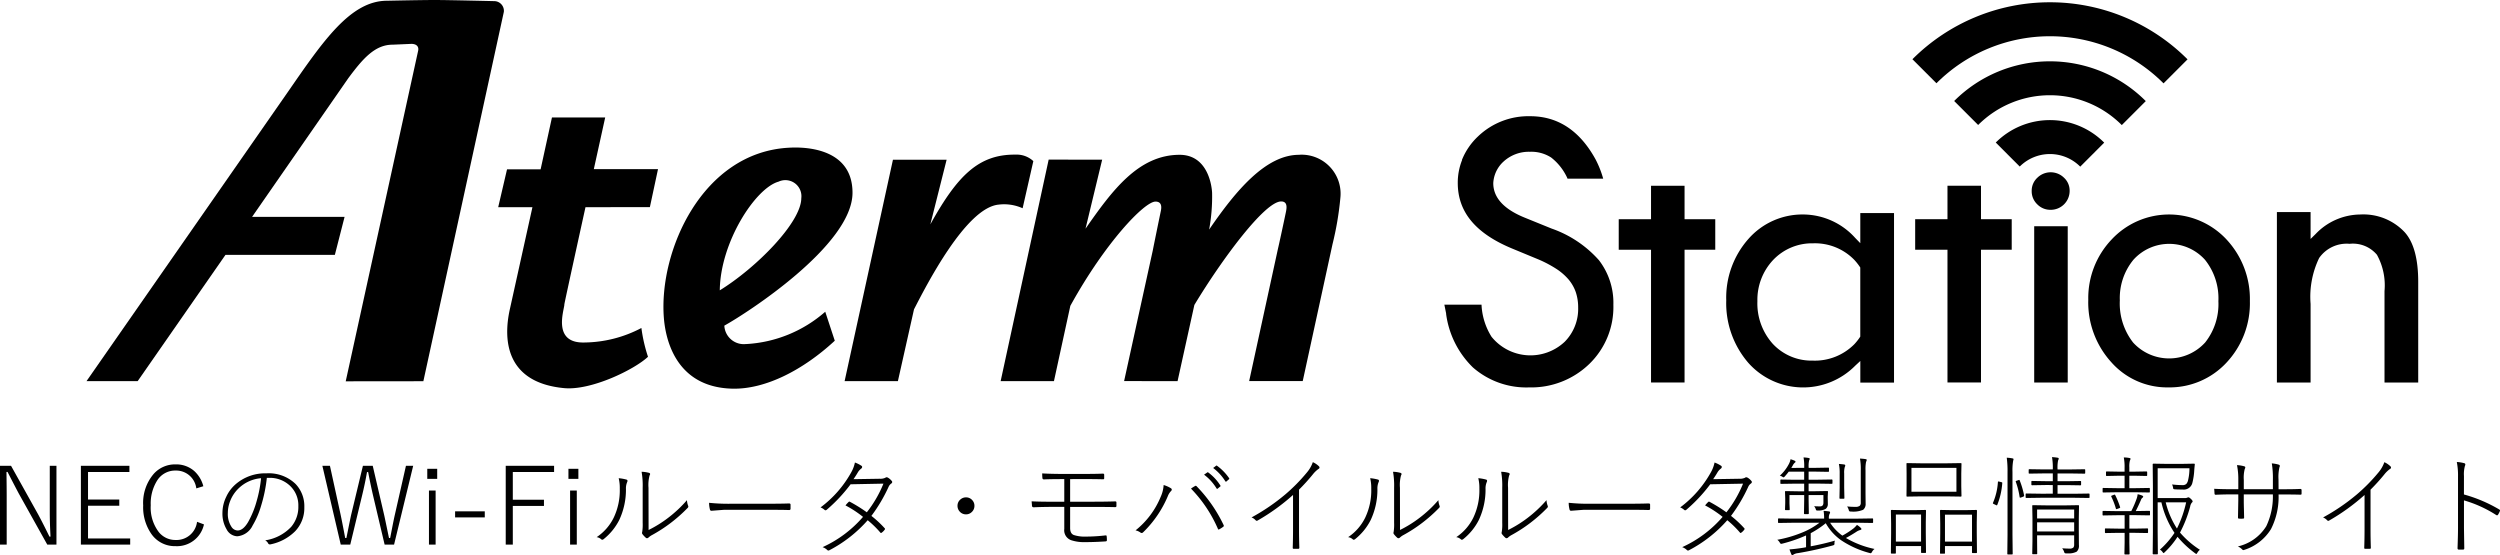 <svg xmlns="http://www.w3.org/2000/svg" width="231.217" height="51.339" viewBox="0 0 231.217 51.339">
  <g id="グループ_547" data-name="グループ 547" transform="translate(-45.627 -57.11)">
    <g id="グループ_1" data-name="グループ 1" transform="translate(53.628 57.11)">
      <path id="パス_25" data-name="パス 25" d="M139.868,19.007c-3.1-.035-5.9,3.322-8.358,6.916a16.835,16.835,0,0,0,.275-3.394c-.018-.563-.354-3.523-3-3.523-3.82,0-6.259,3.322-8.708,6.834l1.54-6.382-4.947-.009-4.442,20.49h4.93l1.515-6.964c3.228-5.859,6.858-9.643,7.876-9.643.658,0,.545.628.491.89-.224,1.071-.737,3.589-.731,3.584l-2.662,12.127,4.944.006,1.554-7.047c2.557-4.238,6.514-9.573,8.026-9.573.622,0,.514.622.439.988-.2.973-.709,3.319-.715,3.3l-2.683,12.328h4.955l2.751-12.646a28.69,28.69,0,0,0,.728-4.277A3.607,3.607,0,0,0,139.865,19" transform="translate(-27.683 -4.688)"/>
      <path id="パス_26" data-name="パス 26" d="M64.571,22.716l.753-3.517H59.387l1.052-4.78H55.515l-1.049,4.8H51.36l-.817,3.5h3.166l-2.075,9.375c-.7,3.083-.26,6.863,5.013,7.36,2.5.234,6.5-1.721,7.75-2.9a14.427,14.427,0,0,1-.61-2.662,11.542,11.542,0,0,1-5.275,1.342c-2.93.077-1.913-2.854-1.848-3.5h-.007c-.026,0,1.959-9.016,1.959-9.016Z" transform="translate(-12.467 -3.557)"/>
      <path id="パス_27" data-name="パス 27" d="M78.472,36.283a1.8,1.8,0,0,1-2.011-1.7c2-1.1,11.855-7.426,11.855-12.291,0-4.512-5.22-4.2-5.878-4.165-8.006.423-12.048,9.524-11.571,15.715.117,1.55.843,6.435,6.33,6.57,3.06.075,6.546-1.72,9.479-4.434l-.882-2.68a12.082,12.082,0,0,1-7.322,2.989m3.007-15.022a1.486,1.486,0,0,1,2.1,1.538c-.017,2.257-4.192,6.458-7.538,8.515.044-4.445,3.3-9.466,5.441-10.053" transform="translate(-17.471 -4.466)"/>
      <path id="パス_28" data-name="パス 28" d="M109.535,23.943l.991-4.359a2.261,2.261,0,0,0-1.654-.6c-3.4-.038-5.377,1.943-7.872,6.452l1.506-5.981H97.542l-4.47,20.476H98l1.49-6.641c1.1-2.126,4.783-9.4,7.832-9.683a4.158,4.158,0,0,1,2.213.337" transform="translate(-22.957 -4.683)"/>
      <path id="パス_29" data-name="パス 29" d="M23.868,20.059H15.312l8.9-12.826c1.312-1.764,2.439-3.1,4.092-3.1l1.739-.075c.488,0,.709.26.63.627l-6.7,30.581,7.181-.008L38.6,1.086a.9.9,0,0,0-.84-.98S33.428,0,32.255,0c-1.383,0-4.461.069-4.461.069C24.4.069,21.86,3.83,18.626,8.5L0,35.251H4.731L12.854,23.57H22.969Z"/>
      <rect id="長方形_34" data-name="長方形 34" width="3.1" height="14.454" transform="translate(180.136 20.924)"/>
      <path id="パス_30" data-name="パス 30" d="M265.183,28.649a7.262,7.262,0,0,0-10.621-.015,7.857,7.857,0,0,0-2.17,5.574,8.222,8.222,0,0,0,2.127,5.784,6.888,6.888,0,0,0,5.281,2.332,7.173,7.173,0,0,0,5.371-2.287,8.016,8.016,0,0,0,2.167-5.7,8.061,8.061,0,0,0-2.155-5.687m-2,9.541a4.506,4.506,0,0,1-6.644-.016,5.86,5.86,0,0,1-1.229-3.9,5.572,5.572,0,0,1,1.259-3.757,4.456,4.456,0,0,1,6.614,0,5.7,5.7,0,0,1,1.243,3.838,5.707,5.707,0,0,1-1.243,3.838" transform="translate(-67.255 -6.495)"/>
      <path id="パス_31" data-name="パス 31" d="M282.274,28.972a2.9,2.9,0,0,1,2.53,1.016,5.857,5.857,0,0,1,.7,3.355V41.8h3.117V32.479c0-2.126-.424-3.67-1.26-4.589a5.24,5.24,0,0,0-4.1-1.629,5.771,5.771,0,0,0-4.124,1.8l-.47.462V26.039h-3.116V41.8h3.116V34.53a8.254,8.254,0,0,1,.79-4.242,3.1,3.1,0,0,1,2.813-1.316" transform="translate(-72.969 -6.423)"/>
      <path id="パス_32" data-name="パス 32" d="M203.674,25.9h-2.84V22.806h-3.1V25.9h-2.988v2.824h2.988V41h3.1V28.721h2.84Z" transform="translate(-53.036 -5.625)"/>
      <path id="パス_33" data-name="パス 33" d="M240.069,25.9h-2.841V22.806h-3.1V25.9H231.14v2.824h2.988V41h3.1V28.721h2.841Z" transform="translate(-62.013 -5.625)"/>
      <path id="パス_34" data-name="パス 34" d="M251.064,16.831l-.009-.01a7.083,7.083,0,0,0-10.021,0l2.219,2.219a3.949,3.949,0,0,1,5.584,0l.009.011Z" transform="translate(-64.454 -3.637)"/>
      <path id="パス_35" data-name="パス 35" d="M253.65,11.207l-.01-.009a12.521,12.521,0,0,0-17.712,0l2.218,2.218a9.385,9.385,0,0,1,13.276,0l.01.009Z" transform="translate(-63.194 -1.857)"/>
      <path id="パス_36" data-name="パス 36" d="M256.248,5.557a.049.049,0,0,1-.011-.01,17.984,17.984,0,0,0-25.433,0l2.222,2.222a14.843,14.843,0,0,1,20.992,0l.009.011Z" transform="translate(-61.93 -0.069)"/>
      <path id="パス_37" data-name="パス 37" d="M220.344,26.159v2.784l-.472-.487a6.518,6.518,0,0,0-4.754-2.167A6.65,6.65,0,0,0,210,28.546a8.185,8.185,0,0,0-2.054,5.682,8.442,8.442,0,0,0,2.057,5.8,6.783,6.783,0,0,0,9.88.238l.463-.429v2h3.117V26.159Zm-.557,12.134a5.143,5.143,0,0,1-3.844,1.511,4.888,4.888,0,0,1-3.7-1.559,5.592,5.592,0,0,1-1.416-3.938,5.371,5.371,0,0,1,1.452-3.806,4.957,4.957,0,0,1,3.7-1.545,5.071,5.071,0,0,1,3.806,1.526,5.256,5.256,0,0,1,.557.712v6.391a5.165,5.165,0,0,1-.554.708" transform="translate(-56.292 -6.452)"/>
      <path id="パス_38" data-name="パス 38" d="M245.96,24.113a1.692,1.692,0,0,0,1.247.509,1.749,1.749,0,0,0,1.748-1.742,1.614,1.614,0,0,0-.512-1.217,1.76,1.76,0,0,0-2.482,0,1.627,1.627,0,0,0-.515,1.206,1.669,1.669,0,0,0,.515,1.245" transform="translate(-65.542 -5.217)"/>
      <path id="パス_39" data-name="パス 39" d="M187.611,27.56a10.448,10.448,0,0,0-4.351-2.9l-2.5-1.015c-1.924-.781-2.9-1.852-2.9-3.182a2.369,2.369,0,0,1,.03-.3,2.893,2.893,0,0,1,.918-1.7,3.461,3.461,0,0,1,2.445-.906,3.38,3.38,0,0,1,1.959.529,5.077,5.077,0,0,1,1.48,1.868l.033.087h3.3a9.1,9.1,0,0,0-.7-1.773c-1.451-2.653-3.481-4-6.036-4a6.737,6.737,0,0,0-4.836,1.863,6.1,6.1,0,0,0-1.491,2.179l.014.01a5.65,5.65,0,0,0-.4,2.121c0,2.665,1.628,4.642,4.976,6.043l2.417,1a10.855,10.855,0,0,1,1.669.867,5.305,5.305,0,0,1,1.172,1,3.7,3.7,0,0,1,.685,1.2,4.439,4.439,0,0,1,.216,1.414,4.316,4.316,0,0,1-1.249,3.167,4.623,4.623,0,0,1-6.764-.468,6.087,6.087,0,0,1-.917-2.82l-.008-.148h-3.437l.167.833h-.008a8.457,8.457,0,0,0,2.48,4.971,7.5,7.5,0,0,0,5.2,1.849,7.723,7.723,0,0,0,5.571-2.173,7.323,7.323,0,0,0,2.222-5.466,6.449,6.449,0,0,0-1.352-4.147" transform="translate(-47.753 -3.519)"/>
    </g>
    <path id="パス_415" data-name="パス 415" d="M6.348-7.51V-.22H5.5L2.866-4.941q-.4-.752-1.04-2h-.1q.02,1.558.02,2.188V-.22h-.62V-7.51H2.148l2.51,4.5q.449.835,1.04,2.046h.1Q5.73-2.258,5.73-3.235V-7.51Zm6.748,0v.571H9.268V-4.39h2.891v.571H9.268V-.791h3.9V-.22H8.608V-7.51Zm6.836,1.89-.649.2a1.877,1.877,0,0,0-1.914-1.65,1.965,1.965,0,0,0-1.719.942,3.977,3.977,0,0,0-.581,2.266,3.727,3.727,0,0,0,.747,2.485,1.956,1.956,0,0,0,1.553.728,1.913,1.913,0,0,0,1.982-1.68l.64.239A2.555,2.555,0,0,1,17.358-.078,2.637,2.637,0,0,1,15.132-1.2a4.31,4.31,0,0,1-.762-2.646,4.117,4.117,0,0,1,.981-2.925,2.634,2.634,0,0,1,2.007-.869,2.521,2.521,0,0,1,1.729.61,2.841,2.841,0,0,1,.845,1.41Zm5.874-.771a13.725,13.725,0,0,1-.537,2.6,7.7,7.7,0,0,1-.776,1.8,1.742,1.742,0,0,1-1.426,1,1.162,1.162,0,0,1-.981-.64A2.838,2.838,0,0,1,21.7-3.159a3.418,3.418,0,0,1,.347-1.475,3.43,3.43,0,0,1,.825-1.128,4.158,4.158,0,0,1,2.9-1.05,3.565,3.565,0,0,1,2.69.981,2.969,2.969,0,0,1,.811,2.158,3.1,3.1,0,0,1-.85,2.217,4.489,4.489,0,0,1-2.3,1.216.4.4,0,0,1-.054,0,.163.163,0,0,1-.146-.107.709.709,0,0,0-.269-.269,4.146,4.146,0,0,0,2.407-1.25,2.849,2.849,0,0,0,.659-1.909,2.479,2.479,0,0,0-.9-2,2.7,2.7,0,0,0-1.787-.62Zm-.532.029a3.368,3.368,0,0,0-2.061.923A3.256,3.256,0,0,0,22.4-4.214a3.019,3.019,0,0,0-.2,1.06,2.151,2.151,0,0,0,.342,1.3.7.7,0,0,0,.557.327q.518,0,.981-.791a8.606,8.606,0,0,0,.791-1.953,11.44,11.44,0,0,0,.4-2.091ZM39.341-7.51,37.573-.22H36.7l-1.06-4.5q-.229-.981-.464-2.207h-.107q-.181,1.045-.459,2.188L33.521-.22h-.879l-1.7-7.29h.7l.972,4.448q.151.7.439,2.231h.112q.41-2.041.449-2.187L34.692-7.51H35.6l1.05,4.521q.029.112.454,2.158h.107Q37.25-1.012,37.44-2q.112-.571.21-1L38.672-7.51Zm2.075,2.29v5H40.8v-5Zm.146-2.012V-6.3h-.918v-.933Zm4.4,3.931v.562H43.218V-3.3ZM52.373-7.51v.571H48.555V-4.37h2.881v.57H48.555V-.22H47.9V-7.51Zm2.1,2.29v5h-.62v-5Zm.146-2.012V-6.3H53.7v-.933Zm6.494,5.659a10.917,10.917,0,0,0,1.8-1.118,11.443,11.443,0,0,0,1.748-1.641,1.68,1.68,0,0,0,.107.513.2.2,0,0,1,.02.078.193.193,0,0,1-.068.132,13.979,13.979,0,0,1-1.582,1.4,13.606,13.606,0,0,1-1.7,1.1A1.532,1.532,0,0,0,61.1-.87a.2.2,0,0,1-.137.059.144.144,0,0,1-.1-.039,2.3,2.3,0,0,1-.327-.352.167.167,0,0,1-.029-.1.438.438,0,0,1,.02-.117,4.468,4.468,0,0,0,.039-.82v-3.23a7.429,7.429,0,0,0-.1-1.489,2.973,2.973,0,0,1,.688.1q.1.034.1.112a.241.241,0,0,1-.049.127,3.414,3.414,0,0,0-.1,1.143ZM58.35-6.362a4.031,4.031,0,0,1,.732.132.109.109,0,0,1,.078.117A.251.251,0,0,1,59.131-6a1.481,1.481,0,0,0-.112.64A6.607,6.607,0,0,1,58.4-2.5,5.353,5.353,0,0,1,56.968-.737a.261.261,0,0,1-.142.068A.13.13,0,0,1,56.748-.7a.8.8,0,0,0-.439-.21,4.6,4.6,0,0,0,1.577-1.8,5.858,5.858,0,0,0,.562-2.681,3.829,3.829,0,0,0-.1-.971Zm8.359,2.275A17.479,17.479,0,0,0,68.77-4h3.179Q73.34-4,74.1-4.028q.142,0,.142.112v.376q0,.122-.142.122-.522-.02-1.318-.02H68.071l-1.143.088a.137.137,0,0,1-.142-.122,2.415,2.415,0,0,1-.077-.615Zm15.01,1.211a9.633,9.633,0,0,1,1.226,1.138.1.1,0,0,1,.034.068.131.131,0,0,1-.034.073,1.155,1.155,0,0,1-.269.269.153.153,0,0,1-.073.034q-.024,0-.059-.044a9.119,9.119,0,0,0-1.167-1.138A12.25,12.25,0,0,1,77.856.288a.222.222,0,0,1-.112.039.135.135,0,0,1-.1-.044,1.191,1.191,0,0,0-.439-.269,10.837,10.837,0,0,0,3.74-2.8,10.074,10.074,0,0,0-1.621-1.06,3.036,3.036,0,0,1,.278-.308A.16.16,0,0,1,79.68-4.2a.131.131,0,0,1,.063.024,13.836,13.836,0,0,1,1.553.967,10.915,10.915,0,0,0,1.538-2.651L79.795-5.8a14.541,14.541,0,0,1-2.187,2.339.222.222,0,0,1-.127.068.151.151,0,0,1-.093-.039,1.213,1.213,0,0,0-.371-.229,10.212,10.212,0,0,0,2.842-3.252,3.116,3.116,0,0,0,.337-.9,2.783,2.783,0,0,1,.6.3.13.13,0,0,1,.068.112.2.2,0,0,1-.1.161,1.25,1.25,0,0,0-.322.381q-.171.288-.376.586l2.417-.039a1.133,1.133,0,0,0,.522-.088.177.177,0,0,1,.122-.049.259.259,0,0,1,.127.039,1.282,1.282,0,0,1,.347.3.152.152,0,0,1,.044.1.176.176,0,0,1-.083.137.752.752,0,0,0-.229.259,14.469,14.469,0,0,1-1.614,2.738Zm8.75-1.714a.752.752,0,0,1,.581.259.761.761,0,0,1,.2.522.767.767,0,0,1-.259.586.751.751,0,0,1-.522.205.761.761,0,0,1-.586-.264.768.768,0,0,1-.2-.527.746.746,0,0,1,.264-.581A.767.767,0,0,1,90.469-4.59ZM100.1-6.279v2.09h2.158q1.1,0,2.017-.029.107,0,.107.1v.332q0,.1-.122.1-.64-.02-2-.02H100.1v1.948q0,.527.352.654a3.247,3.247,0,0,0,1.1.142,16.384,16.384,0,0,0,1.836-.112.134.134,0,0,1,.029,0q.049,0,.063.083a3.022,3.022,0,0,1,.02.361q0,.1-.112.112-1.021.068-1.929.068a3.723,3.723,0,0,1-1.27-.181.972.972,0,0,1-.63-1.04v-2.04h-.85q-1.138,0-1.982.039a.144.144,0,0,1-.109-.037.144.144,0,0,1-.047-.1q0-.059-.015-.215t-.015-.2q.718.039,2.178.039h.84V-6.28q-1.289,0-1.87.029-.137,0-.151-.117a3.7,3.7,0,0,1-.02-.439q.815.049,1.953.049h1.841q1.211,0,1.816-.029a.108.108,0,0,1,.091.031.108.108,0,0,1,.031.091v.288q0,.083-.029.1a.212.212,0,0,1-.1.015q-.63-.02-1.807-.02Zm12.388-.41.3-.21a.065.065,0,0,1,.039-.015.083.083,0,0,1,.039.015,4.41,4.41,0,0,1,1.128,1.211.056.056,0,0,1,.02.039.085.085,0,0,1-.024.049l-.244.2a.056.056,0,0,1-.044.024.08.08,0,0,1-.063-.044,4.466,4.466,0,0,0-1.154-1.269Zm.84-.62.264-.2a.085.085,0,0,1,.049-.024.065.065,0,0,1,.039.015,4.713,4.713,0,0,1,1.12,1.146.1.1,0,0,1,.02.054.079.079,0,0,1-.039.059l-.229.2a.061.061,0,0,1-.044.02q-.024,0-.054-.039a4.579,4.579,0,0,0-1.129-1.232ZM106.15-1.538a7.7,7.7,0,0,0,2.329-3.11,3.053,3.053,0,0,0,.269-1.084,2.693,2.693,0,0,1,.674.3.15.15,0,0,1,.078.122.2.2,0,0,1-.068.137,1.377,1.377,0,0,0-.3.479,10.147,10.147,0,0,1-2.28,3.335.191.191,0,0,1-.137.063.176.176,0,0,1-.1-.034,1.2,1.2,0,0,0-.468-.208ZM111.279-5.4a3.445,3.445,0,0,1,.356-.229.206.206,0,0,1,.083-.034.147.147,0,0,1,.088.054,13.353,13.353,0,0,1,2.48,3.56.258.258,0,0,1,.029.093.118.118,0,0,1-.059.088,2.552,2.552,0,0,1-.361.229.131.131,0,0,1-.063.024q-.039,0-.068-.073A12.4,12.4,0,0,0,111.279-5.4Zm9.99.1v3.657q0,.83.029,1.709,0,.1-.088.1h-.445q-.078,0-.078-.1.029-.85.029-1.68v-3.2a19.062,19.062,0,0,1-3.281,2.368.14.14,0,0,1-.073.024.155.155,0,0,1-.107-.054.983.983,0,0,0-.376-.259,18.741,18.741,0,0,0,3.11-2.119,16.1,16.1,0,0,0,1.987-2.012,3.015,3.015,0,0,0,.571-.981,1.974,1.974,0,0,1,.562.381.163.163,0,0,1,.054.117.128.128,0,0,1-.083.122,2.613,2.613,0,0,0-.542.522,18.107,18.107,0,0,1-1.268,1.4Zm9.341,3.726a10.916,10.916,0,0,0,1.8-1.118,11.443,11.443,0,0,0,1.748-1.641,1.681,1.681,0,0,0,.107.513.2.2,0,0,1,.02.078.193.193,0,0,1-.068.132,13.981,13.981,0,0,1-1.582,1.4,13.606,13.606,0,0,1-1.7,1.1,1.532,1.532,0,0,0-.337.239.2.2,0,0,1-.137.059.144.144,0,0,1-.1-.039,2.3,2.3,0,0,1-.327-.352.167.167,0,0,1-.029-.1.438.438,0,0,1,.02-.117,4.468,4.468,0,0,0,.039-.82V-5.469a7.428,7.428,0,0,0-.1-1.489,2.973,2.973,0,0,1,.688.1q.1.034.1.112a.241.241,0,0,1-.049.127,3.414,3.414,0,0,0-.1,1.143Zm-2.759-4.79a4.031,4.031,0,0,1,.732.132.109.109,0,0,1,.078.117.251.251,0,0,1-.029.112,1.481,1.481,0,0,0-.112.64A6.607,6.607,0,0,1,127.9-2.5a5.353,5.353,0,0,1-1.43,1.763.261.261,0,0,1-.142.068A.13.13,0,0,1,126.25-.7a.8.8,0,0,0-.439-.21,4.6,4.6,0,0,0,1.577-1.8,5.858,5.858,0,0,0,.562-2.681,3.829,3.829,0,0,0-.1-.971Zm12.759,4.79a10.916,10.916,0,0,0,1.8-1.118,11.443,11.443,0,0,0,1.748-1.641,1.68,1.68,0,0,0,.107.513.2.2,0,0,1,.02.078.193.193,0,0,1-.068.132,13.981,13.981,0,0,1-1.582,1.4,13.606,13.606,0,0,1-1.7,1.1,1.532,1.532,0,0,0-.337.239.2.2,0,0,1-.137.059.144.144,0,0,1-.1-.039,2.3,2.3,0,0,1-.327-.352.167.167,0,0,1-.029-.1.438.438,0,0,1,.02-.117,4.468,4.468,0,0,0,.039-.82V-5.469a7.429,7.429,0,0,0-.1-1.489,2.973,2.973,0,0,1,.688.1q.1.034.1.112a.241.241,0,0,1-.049.127,3.414,3.414,0,0,0-.1,1.143Zm-2.759-4.79a4.031,4.031,0,0,1,.732.132.109.109,0,0,1,.078.117.251.251,0,0,1-.029.112,1.481,1.481,0,0,0-.112.64A6.607,6.607,0,0,1,137.9-2.5a5.353,5.353,0,0,1-1.43,1.763.261.261,0,0,1-.142.068A.13.13,0,0,1,136.25-.7a.8.8,0,0,0-.439-.21,4.6,4.6,0,0,0,1.577-1.8,5.858,5.858,0,0,0,.562-2.681,3.829,3.829,0,0,0-.1-.971Zm8.359,2.275A17.479,17.479,0,0,0,148.271-4h3.179q1.392,0,2.148-.029.142,0,.142.112v.376q0,.122-.142.122-.522-.02-1.318-.02h-4.707l-1.143.088a.137.137,0,0,1-.142-.122,2.414,2.414,0,0,1-.077-.614Zm15.01,1.211a9.632,9.632,0,0,1,1.226,1.138.1.1,0,0,1,.034.068.131.131,0,0,1-.034.073,1.155,1.155,0,0,1-.269.269.153.153,0,0,1-.073.034q-.024,0-.059-.044a9.117,9.117,0,0,0-1.167-1.138,12.25,12.25,0,0,1-3.52,2.766.222.222,0,0,1-.112.039.135.135,0,0,1-.1-.044,1.191,1.191,0,0,0-.439-.269,10.837,10.837,0,0,0,3.74-2.8,10.074,10.074,0,0,0-1.621-1.06,3.039,3.039,0,0,1,.278-.308.16.16,0,0,1,.078-.044.131.131,0,0,1,.063.024,13.834,13.834,0,0,1,1.553.967,10.916,10.916,0,0,0,1.538-2.651L159.3-5.8a14.542,14.542,0,0,1-2.187,2.339.222.222,0,0,1-.127.068.151.151,0,0,1-.093-.039,1.213,1.213,0,0,0-.371-.229,10.212,10.212,0,0,0,2.842-3.252,3.116,3.116,0,0,0,.337-.9,2.783,2.783,0,0,1,.6.3.13.13,0,0,1,.068.112.2.2,0,0,1-.1.161,1.25,1.25,0,0,0-.322.381q-.171.288-.376.586l2.417-.039a1.133,1.133,0,0,0,.522-.088.177.177,0,0,1,.122-.049.259.259,0,0,1,.127.039,1.282,1.282,0,0,1,.347.3.152.152,0,0,1,.044.1.176.176,0,0,1-.083.137.752.752,0,0,0-.229.259,14.47,14.47,0,0,1-1.617,2.738Zm8.184.635h-2.451l-1.309.02q-.073,0-.073-.059v-.293q0-.068.073-.068l1.309.02h2.881v-.059a4.091,4.091,0,0,0-.049-.659q.215.01.488.049.112.015.112.078a.281.281,0,0,1-.054.161.868.868,0,0,0-.059.381v.049h2.71l1.309-.02q.073,0,.073.068v.293q0,.059-.073.059l-1.309-.02h-2.593a4.4,4.4,0,0,0,1.133,1.191,7.667,7.667,0,0,0,1.04-.674,2.356,2.356,0,0,0,.308-.317,1.688,1.688,0,0,1,.366.288.157.157,0,0,1,.049.1q0,.054-.122.088a1.187,1.187,0,0,0-.361.171q-.522.337-.952.562A8.688,8.688,0,0,0,174.5.181a.781.781,0,0,0-.229.259q-.073.137-.127.137a.584.584,0,0,1-.112-.024A8.717,8.717,0,0,1,171.445-.6a4.787,4.787,0,0,1-1.46-1.6,8.381,8.381,0,0,1-1.392.923V-.063q1.143-.21,2.241-.527a.654.654,0,0,0-.044.249.229.229,0,0,1-.024.137.336.336,0,0,1-.142.063,31.76,31.76,0,0,1-3.213.708A.969.969,0,0,0,167,.7a.149.149,0,0,1-.107.049q-.059,0-.093-.078-.088-.21-.171-.449Q167.1.19,167.705.1l.249-.039.21-.039V-1.069a13.4,13.4,0,0,1-2.192.757.609.609,0,0,1-.112.02q-.063,0-.137-.132a.805.805,0,0,0-.22-.244,11.107,11.107,0,0,0,2.241-.645,6.882,6.882,0,0,0,1.656-.928Zm-1.411-5.078V-7.4a4.387,4.387,0,0,0-.063-.884,3.546,3.546,0,0,1,.459.049q.112.02.112.073a.294.294,0,0,1-.049.142,2.151,2.151,0,0,0-.049.64v.059h.669l1.138-.02q.073,0,.073.068v.254q0,.068-.073.068l-1.138-.02H168.4v.747h.859l1.279-.02q.068,0,.068.073v.259a.06.06,0,0,1-.017.051.06.06,0,0,1-.051.017l-1.279-.02H168.4v.708h.547l1.172-.02q.073,0,.073.068l-.024.425v.127l.01.552a.561.561,0,0,1-.2.479,1.373,1.373,0,0,1-.737.151.262.262,0,0,1-.132-.02.342.342,0,0,1-.049-.112.916.916,0,0,0-.151-.269q.229.02.552.02t.308-.381V-4.8H168.4v.43l.02,1.26q0,.068-.073.068h-.308a.06.06,0,0,1-.051-.017.06.06,0,0,1-.017-.051l.02-1.26V-4.8h-1.362v.762l.024.557q0,.073-.063.073h-.3a.065.065,0,0,1-.055-.018.065.065,0,0,1-.018-.055l.02-.591v-.42l-.02-.61a.06.06,0,0,1,.017-.051.06.06,0,0,1,.051-.017l1.172.02h.532v-.708h-.84l-1.294.02a.06.06,0,0,1-.051-.017.06.06,0,0,1-.017-.051v-.259q0-.073.068-.073l1.294.02h.84v-.747h-1.431q-.107.151-.352.43-.083.093-.127.093a.2.2,0,0,1-.093-.044.637.637,0,0,0-.249-.107,3.847,3.847,0,0,0,.811-1.035,1.549,1.549,0,0,0,.181-.488,2.553,2.553,0,0,1,.391.142.106.106,0,0,1,.068.1q0,.039-.083.093a.893.893,0,0,0-.176.249q-.107.186-.132.22Zm3.97,3.569a6.286,6.286,0,0,0,.747.039.624.624,0,0,0,.42-.1.388.388,0,0,0,.093-.3V-7.07a5.532,5.532,0,0,0-.073-1.108,4.829,4.829,0,0,1,.513.049q.112.015.112.078a.583.583,0,0,1-.063.181,3.5,3.5,0,0,0-.049.791v2.148l.01.913a.68.68,0,0,1-.229.576,2.32,2.32,0,0,1-1.123.161.268.268,0,0,1-.151-.024.249.249,0,0,1-.059-.127,1.328,1.328,0,0,0-.148-.318ZM171.2-7.681q.205.01.488.049.1.02.1.093a.24.24,0,0,1-.039.127,1.9,1.9,0,0,0-.059.62v1.3l.02.957a.065.065,0,0,1-.018.055.065.065,0,0,1-.055.018h-.317q-.068,0-.068-.073l.02-.957v-1.3a4.168,4.168,0,0,0-.072-.889Zm5.27,7.593v.63a.06.06,0,0,1-.07.068h-.322a.06.06,0,0,1-.068-.068l.02-1.821v-.889l-.02-1.191a.06.06,0,0,1,.017-.051.06.06,0,0,1,.051-.017l1.021.02h1.069l1.021-.02a.06.06,0,0,1,.051.017.06.06,0,0,1,.017.051l-.02,1.06v.981l.02,1.8a.06.06,0,0,1-.068.068h-.322A.06.06,0,0,1,178.8.483V-.088Zm0-.41h2.33V-3h-2.33Zm4.541.41v.64a.06.06,0,0,1-.068.068h-.322a.06.06,0,0,1-.068-.068l.02-1.831v-.879l-.02-1.191q0-.078.068-.078l1.06.02h1.162l1.06-.02q.068,0,.068.078l-.02,1.06V-1.3l.02,1.792A.06.06,0,0,1,183.9.56h-.322a.06.06,0,0,1-.068-.068v-.58Zm0-.41h2.5v-2.49h-2.5Zm-2.163-7.241h2.28l1.343-.02a.06.06,0,0,1,.051.017.06.06,0,0,1,.017.051l-.02.9V-5.63l.02.9a.06.06,0,0,1-.017.051.06.06,0,0,1-.051.017l-1.343-.02h-2.28l-1.338.02q-.059,0-.059-.068l.01-.9V-6.792l-.01-.9q0-.068.059-.068Zm-.937.42v2.207h4.16V-7.319Zm13.071,2.388v-.8H190.3l-1.23.02q-.068,0-.068-.073V-6.04a.06.06,0,0,1,.017-.051.06.06,0,0,1,.051-.017l1.23.02h.684v-.718h-.85l-1.313.02a.06.06,0,0,1-.051-.017.06.06,0,0,1-.017-.051v-.273a.06.06,0,0,1,.017-.051.06.06,0,0,1,.051-.017l1.313.02h.85V-7.2a5.7,5.7,0,0,0-.073-1.113,4.267,4.267,0,0,1,.508.054q.112.015.112.078a.482.482,0,0,1-.059.181,3.365,3.365,0,0,0-.049.8v.029h1.167l1.323-.02a.06.06,0,0,1,.051.017.06.06,0,0,1,.017.051v.273a.06.06,0,0,1-.017.051.06.06,0,0,1-.051.017l-1.323-.02h-1.167v.718h.889l1.221-.02a.06.06,0,0,1,.051.017.06.06,0,0,1,.017.051v.259q0,.073-.068.073l-1.221-.02h-.889v.8h1.509l1.382-.02a.06.06,0,0,1,.051.017.06.06,0,0,1,.017.051v.273a.06.06,0,0,1-.017.051.06.06,0,0,1-.051.017l-1.382-.02h-3l-1.392.02a.06.06,0,0,1-.051-.017.06.06,0,0,1-.017-.051V-4.88a.06.06,0,0,1,.017-.051.06.06,0,0,1,.051-.017l1.392.02Zm1.978,3.853h-3.428V-.59l.01,1.2a.052.052,0,0,1-.059.059h-.332q-.068,0-.068-.059l.02-1.182v-2.1l-.02-1.128a.06.06,0,0,1,.017-.051.06.06,0,0,1,.051-.017l1.3.02h1.689l1.2-.02a.06.06,0,0,1,.051.017.06.06,0,0,1,.017.051l-.02,1.167V-1.5l.01,1.318a.736.736,0,0,1-.2.61,1.551,1.551,0,0,1-.825.161h-.142a.232.232,0,0,1-.146-.029.382.382,0,0,1-.063-.142,1.288,1.288,0,0,0-.171-.3q.347.029.659.029a.507.507,0,0,0,.381-.1.482.482,0,0,0,.068-.3Zm0-.361v-.84h-3.428v.84Zm0-1.2v-.825h-3.428v.825Zm-6.235-5.62a3.442,3.442,0,0,1,.527.063q.1.015.1.078,0,.01-.039.171a5.281,5.281,0,0,0-.059,1v5.811l.02,1.758a.06.06,0,0,1-.068.068h-.361a.06.06,0,0,1-.068-.068l.02-1.748v-5.8a9.218,9.218,0,0,0-.073-1.336ZM186.06-6.04l.151.039q.1.02.1.063a.134.134,0,0,1,0,.029A6.693,6.693,0,0,1,185.85-3.9q-.024.049-.044.049a.283.283,0,0,1-.1-.039l-.19-.088q-.073-.039-.073-.063a.24.24,0,0,1,.015-.059,5.838,5.838,0,0,0,.449-1.9q0-.059.044-.059a.63.63,0,0,1,.109.019Zm1.729-.142a.469.469,0,0,1,.088-.024q.029,0,.044.044a7.832,7.832,0,0,1,.41,1.4.242.242,0,0,1,0,.029q0,.049-.117.093l-.137.049a.428.428,0,0,1-.112.029q-.039,0-.049-.059a7.064,7.064,0,0,0-.356-1.411.111.111,0,0,1-.01-.034q0-.034.117-.073ZM202.75-1.333A8.411,8.411,0,0,0,204.59.259a.879.879,0,0,0-.234.269q-.059.112-.093.112a.241.241,0,0,1-.1-.049A9.169,9.169,0,0,1,202.52-.942,7.666,7.666,0,0,1,201.338.479q-.078.083-.107.083t-.1-.1a.763.763,0,0,0-.239-.22,7.853,7.853,0,0,0,1.348-1.548,8.426,8.426,0,0,1-1.211-2.822h-.347V-1.4L200.7.61q0,.068-.059.068H200.3q-.078,0-.078-.068l.02-1.963V-5.64l-.02-2q0-.068.078-.068l1.2.02h1.4l1.133-.02q.083,0,.083.059a.043.043,0,0,1,0,.02q-.044.425-.049.532a6.1,6.1,0,0,1-.181,1.191.814.814,0,0,1-.889.591q-.479,0-.713-.02a.322.322,0,0,1-.137-.029.194.194,0,0,1-.039-.122,1.172,1.172,0,0,0-.093-.3,7.952,7.952,0,0,0,.952.063.5.5,0,0,0,.366-.112A.77.77,0,0,0,203.5-6.2a4.608,4.608,0,0,0,.122-1.084h-2.939v2.759h2.52a.521.521,0,0,0,.22-.039.274.274,0,0,1,.112-.029q.068,0,.239.161.142.142.142.21a.128.128,0,0,1-.063.107.8.8,0,0,0-.166.381,11.414,11.414,0,0,1-.938,2.4Zm-.283-.376a10.462,10.462,0,0,0,.85-2.422h-1.89a7.91,7.91,0,0,0,1.039,2.422Zm-4.844-3.73V-6.592H197.1l-1.128.024q-.068,0-.068-.073v-.278a.06.06,0,0,1,.017-.051.06.06,0,0,1,.051-.017l1.128.02h.522v-.352a4.51,4.51,0,0,0-.073-.962,2.516,2.516,0,0,1,.513.049q.112.02.112.073a.645.645,0,0,1-.063.181,2.21,2.21,0,0,0-.049.61v.4h.459l1.118-.02q.073,0,.073.068v.278a.065.065,0,0,1-.018.055.065.065,0,0,1-.055.018l-1.118-.024h-.459v1.152h.6l1.23-.02a.06.06,0,0,1,.051.017.06.06,0,0,1,.017.051v.283a.06.06,0,0,1-.017.051.06.06,0,0,1-.051.017l-1.23-.02H196.88l-1.23.02q-.059,0-.059-.068v-.283q0-.068.059-.068l1.23.02Zm.62,2.119a9.53,9.53,0,0,0,.5-1.162,1.806,1.806,0,0,0,.088-.4,2.1,2.1,0,0,1,.42.127q.093.044.093.1a.123.123,0,0,1-.073.1.491.491,0,0,0-.137.21q-.254.591-.479,1.021l1.25-.02a.06.06,0,0,1,.051.017.06.06,0,0,1,.017.051v.283a.06.06,0,0,1-.017.051.06.06,0,0,1-.051.017l-1.24-.02h-.6V-1.7h.508l1.152-.02a.06.06,0,0,1,.051.017.06.06,0,0,1,.017.051v.288q0,.073-.068.073l-1.152-.02h-.508V-.43l.02,1.06q0,.059-.068.059h-.342q-.068,0-.068-.059l.02-1.06v-.879h-.591l-1.162.02q-.068,0-.068-.073V-1.65a.06.06,0,0,1,.017-.051.06.06,0,0,1,.051-.017l1.162.02h.591v-1.24h-.742l-1.24.02q-.059,0-.059-.068v-.283q0-.068.059-.068l1.24.02ZM196.4-4.648a.148.148,0,0,1-.015-.054q0-.029.073-.059l.181-.068a.232.232,0,0,1,.063-.015q.034,0,.054.044a7.657,7.657,0,0,1,.449,1.1.112.112,0,0,1,.01.039q0,.039-.088.073l-.19.068a.32.32,0,0,1-.078.02q-.024,0-.039-.049a6.646,6.646,0,0,0-.42-1.1Zm15.464-.693h.366q1.064,0,1.641-.029.122,0,.122.112v.308q0,.112-.078.112a.181.181,0,0,1-.044,0q-.566-.02-1.631-.02h-.376a6.531,6.531,0,0,1-.7,3.2A4.486,4.486,0,0,1,208.7.264a.26.26,0,0,1-.093.024A.159.159,0,0,1,208.5.225a1.3,1.3,0,0,0-.4-.278,4.178,4.178,0,0,0,2.627-1.87,6.4,6.4,0,0,0,.61-2.939h-2.69v.542q0,.337.015.864.015.654.015.742a.078.078,0,0,1-.022.066.078.078,0,0,1-.066.022,1.569,1.569,0,0,1-.19.01,1.83,1.83,0,0,1-.2-.01q-.088,0-.088-.1.029-1.558.029-1.577v-.562h-.6q-.786,0-1.489.034h-.029q-.068,0-.083-.122,0-.083-.029-.43.747.039,1.631.039h.6V-6.2a6.444,6.444,0,0,0-.122-1.372,2.928,2.928,0,0,1,.679.112q.088.029.088.1a.32.32,0,0,1-.049.146,3.129,3.129,0,0,0-.088,1.011v.859h2.69V-6.2a8.518,8.518,0,0,0-.1-1.533,3.114,3.114,0,0,1,.625.112q.117.034.117.127a.243.243,0,0,1-.034.112,4.066,4.066,0,0,0-.088,1.143Zm8.506.044V-1.64q0,.83.029,1.709,0,.1-.088.1h-.445q-.078,0-.078-.1.029-.85.029-1.68v-3.2a19.062,19.062,0,0,1-3.281,2.368.14.14,0,0,1-.073.024.155.155,0,0,1-.107-.054.982.982,0,0,0-.376-.259,18.742,18.742,0,0,0,3.11-2.119,16.1,16.1,0,0,0,1.987-2.012,3.015,3.015,0,0,0,.571-.981,1.974,1.974,0,0,1,.562.381.163.163,0,0,1,.054.117.128.128,0,0,1-.083.122,2.614,2.614,0,0,0-.542.522,18.105,18.105,0,0,1-1.268,1.4Zm8.638.439a13.381,13.381,0,0,1,3.267,1.387q.068.039.068.083a.213.213,0,0,1,0,.039,2.073,2.073,0,0,1-.181.361.118.118,0,0,1-.088.059.17.17,0,0,1-.083-.029,11.214,11.214,0,0,0-2.979-1.353v2.529q0,.083.029,1.9,0,.122-.112.122h-.39q-.122,0-.122-.132.044-1.2.044-1.88V-6.519a6.409,6.409,0,0,0-.112-1.343,3.168,3.168,0,0,1,.688.112.119.119,0,0,1,.1.117.4.4,0,0,1-.039.142,2.865,2.865,0,0,0-.088.918Z" transform="translate(44.5 107.7)"/>
  </g>
</svg>
